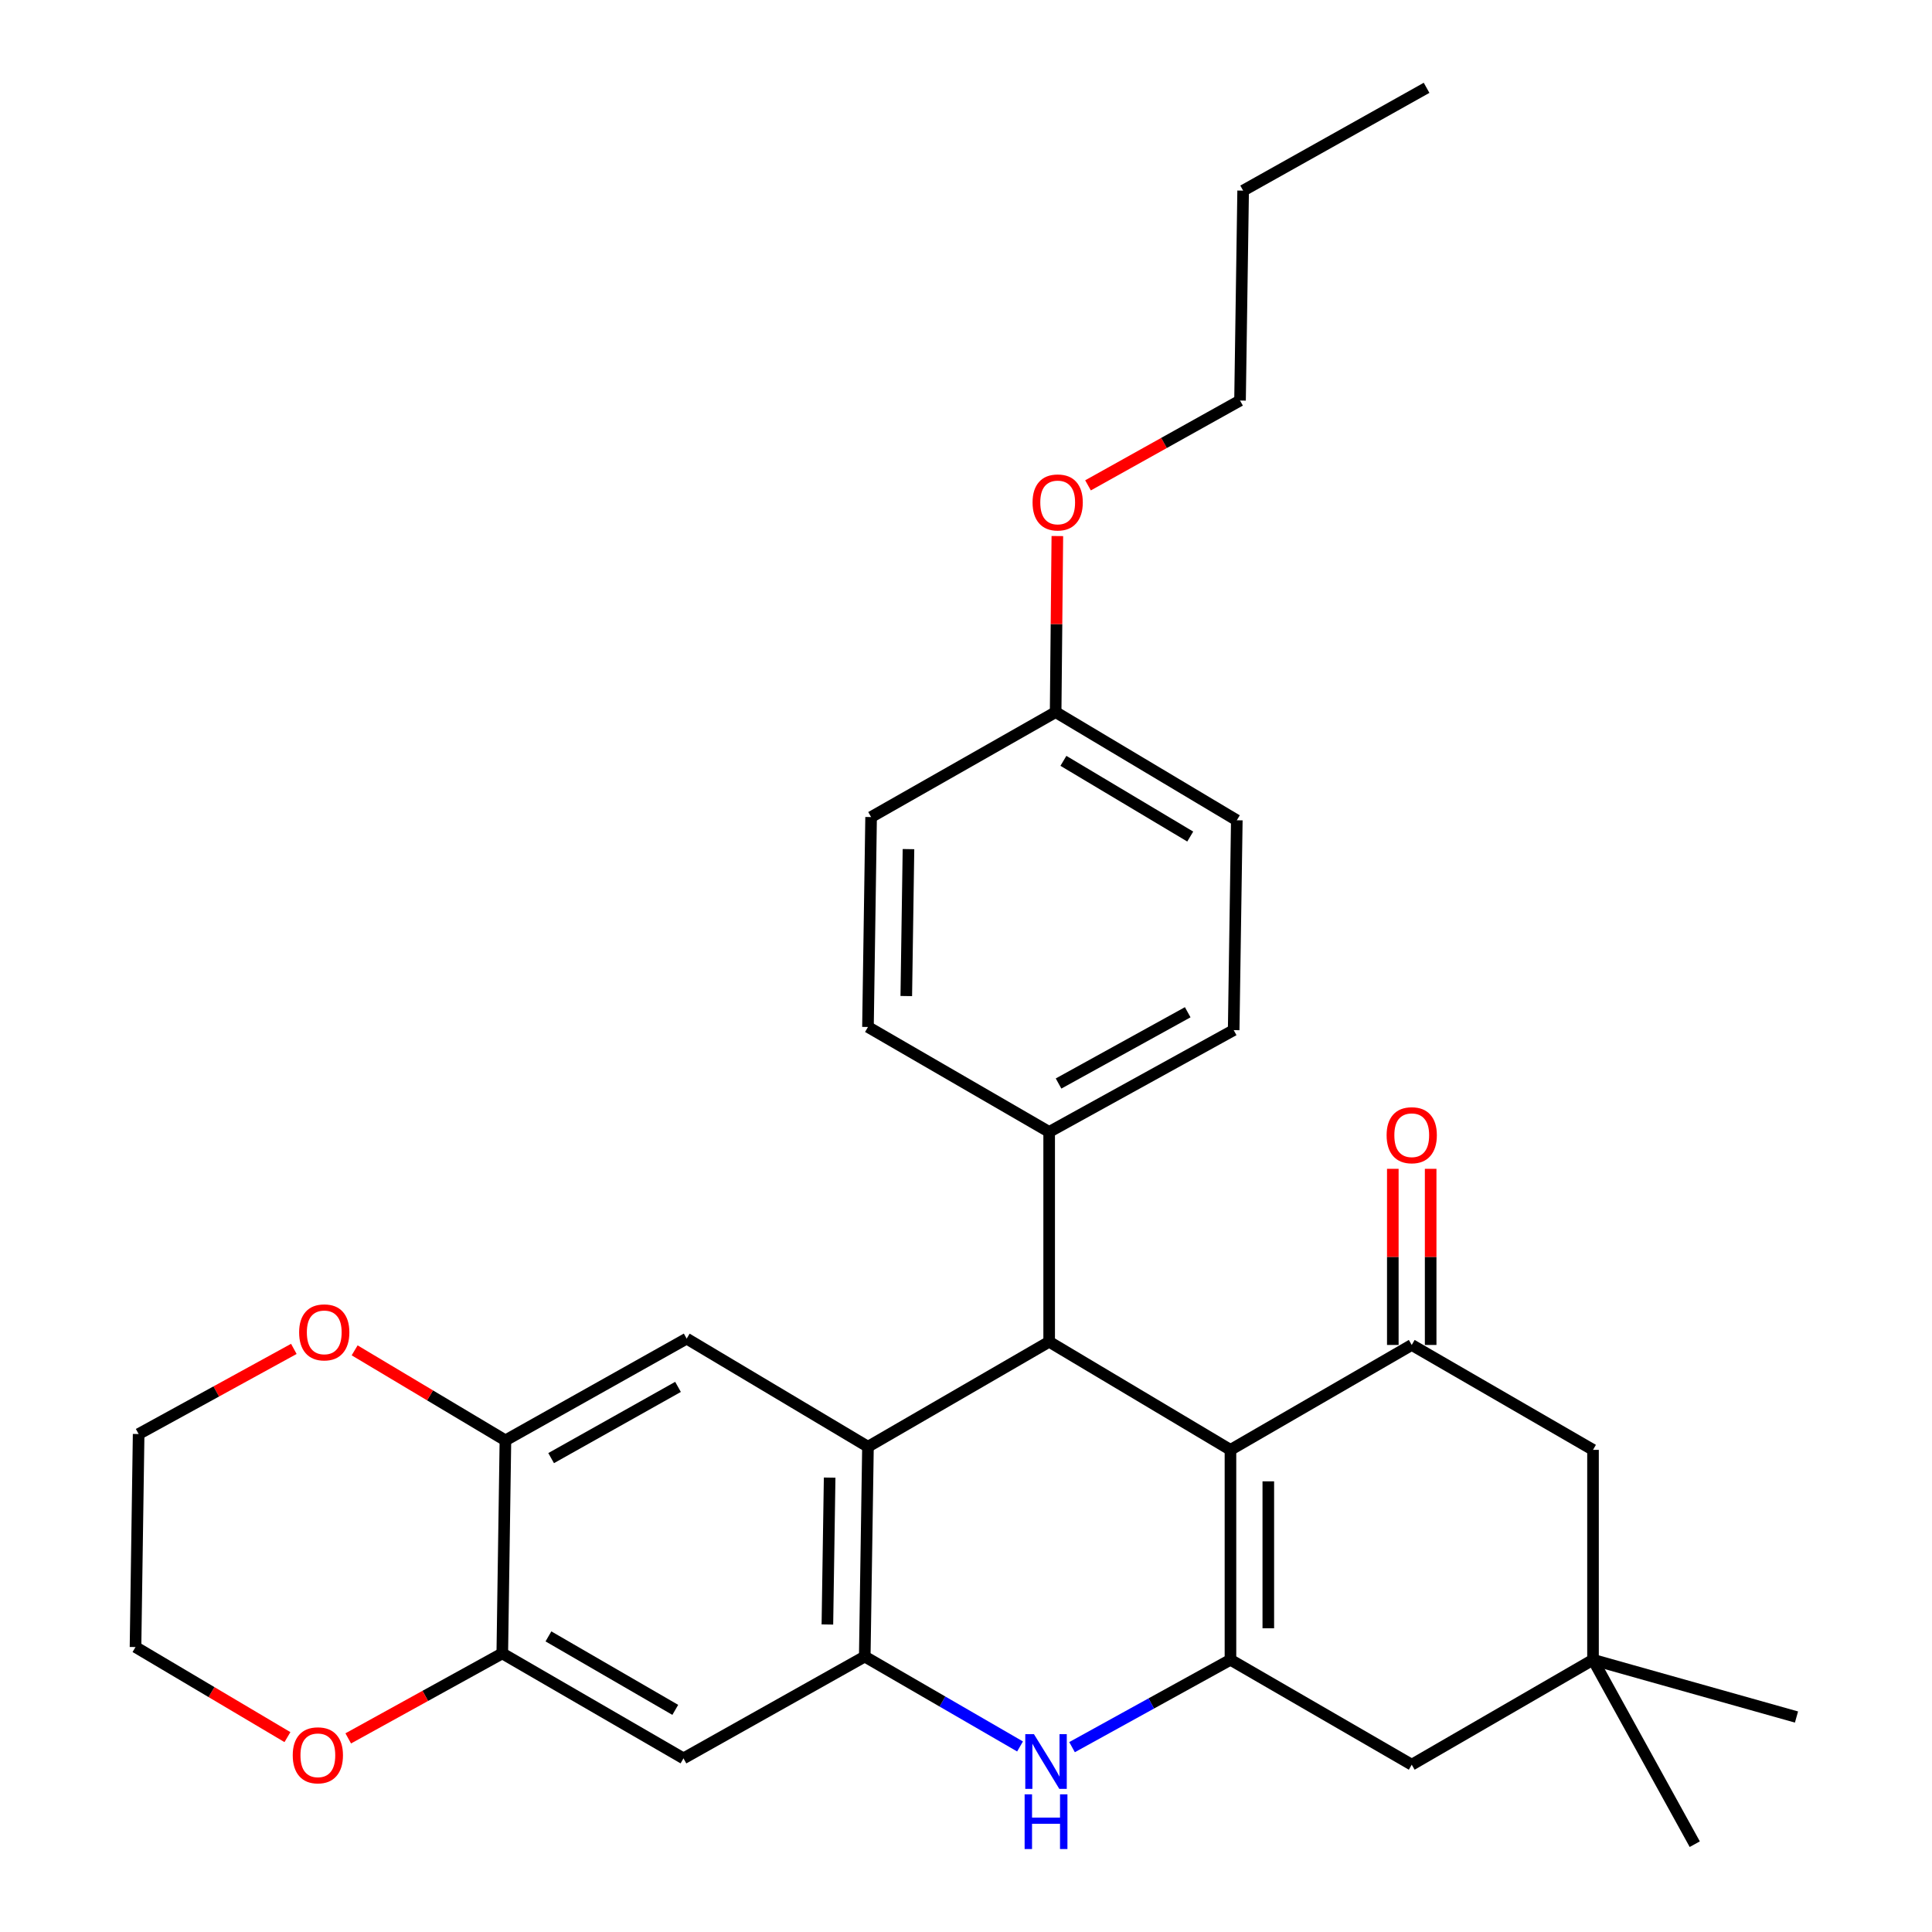<?xml version='1.0' encoding='iso-8859-1'?>
<svg version='1.1' baseProfile='full'
              xmlns='http://www.w3.org/2000/svg'
                      xmlns:rdkit='http://www.rdkit.org/xml'
                      xmlns:xlink='http://www.w3.org/1999/xlink'
                  xml:space='preserve'
width='1000px' height='1000px' viewBox='0 0 1000 1000'>
<!-- END OF HEADER -->
<rect style='opacity:1.0;fill:#FFFFFF;stroke:none' width='1000' height='1000' x='0' y='0'> </rect>
<path class='bond-0' d='M 636.884,750.444 L 636.884,859.096' style='fill:none;fill-rule:evenodd;stroke:#000000;stroke-width:6px;stroke-linecap:butt;stroke-linejoin:miter;stroke-opacity:1' />
<path class='bond-0' d='M 656.474,766.742 L 656.474,842.798' style='fill:none;fill-rule:evenodd;stroke:#000000;stroke-width:6px;stroke-linecap:butt;stroke-linejoin:miter;stroke-opacity:1' />
<path class='bond-2' d='M 636.884,750.444 L 543.045,694.491' style='fill:none;fill-rule:evenodd;stroke:#000000;stroke-width:6px;stroke-linecap:butt;stroke-linejoin:miter;stroke-opacity:1' />
<path class='bond-5' d='M 636.884,750.444 L 730.712,696.145' style='fill:none;fill-rule:evenodd;stroke:#000000;stroke-width:6px;stroke-linecap:butt;stroke-linejoin:miter;stroke-opacity:1' />
<path class='bond-3' d='M 636.884,859.096 L 595.886,881.71' style='fill:none;fill-rule:evenodd;stroke:#000000;stroke-width:6px;stroke-linecap:butt;stroke-linejoin:miter;stroke-opacity:1' />
<path class='bond-3' d='M 595.886,881.71 L 554.889,904.323' style='fill:none;fill-rule:evenodd;stroke:#0000FF;stroke-width:6px;stroke-linecap:butt;stroke-linejoin:miter;stroke-opacity:1' />
<path class='bond-10' d='M 636.884,859.096 L 730.712,913.405' style='fill:none;fill-rule:evenodd;stroke:#000000;stroke-width:6px;stroke-linecap:butt;stroke-linejoin:miter;stroke-opacity:1' />
<path class='bond-1' d='M 449.26,748.822 L 543.045,694.491' style='fill:none;fill-rule:evenodd;stroke:#000000;stroke-width:6px;stroke-linecap:butt;stroke-linejoin:miter;stroke-opacity:1' />
<path class='bond-4' d='M 449.26,748.822 L 447.595,857.43' style='fill:none;fill-rule:evenodd;stroke:#000000;stroke-width:6px;stroke-linecap:butt;stroke-linejoin:miter;stroke-opacity:1' />
<path class='bond-4' d='M 429.422,764.813 L 428.257,840.839' style='fill:none;fill-rule:evenodd;stroke:#000000;stroke-width:6px;stroke-linecap:butt;stroke-linejoin:miter;stroke-opacity:1' />
<path class='bond-6' d='M 449.26,748.822 L 355.421,692.869' style='fill:none;fill-rule:evenodd;stroke:#000000;stroke-width:6px;stroke-linecap:butt;stroke-linejoin:miter;stroke-opacity:1' />
<path class='bond-13' d='M 543.045,694.491 L 543.045,585.883' style='fill:none;fill-rule:evenodd;stroke:#000000;stroke-width:6px;stroke-linecap:butt;stroke-linejoin:miter;stroke-opacity:1' />
<path class='bond-31' d='M 527.973,903.964 L 487.784,880.697' style='fill:none;fill-rule:evenodd;stroke:#0000FF;stroke-width:6px;stroke-linecap:butt;stroke-linejoin:miter;stroke-opacity:1' />
<path class='bond-31' d='M 487.784,880.697 L 447.595,857.43' style='fill:none;fill-rule:evenodd;stroke:#000000;stroke-width:6px;stroke-linecap:butt;stroke-linejoin:miter;stroke-opacity:1' />
<path class='bond-7' d='M 447.595,857.43 L 353.767,910.129' style='fill:none;fill-rule:evenodd;stroke:#000000;stroke-width:6px;stroke-linecap:butt;stroke-linejoin:miter;stroke-opacity:1' />
<path class='bond-12' d='M 730.712,696.145 L 824.54,750.444' style='fill:none;fill-rule:evenodd;stroke:#000000;stroke-width:6px;stroke-linecap:butt;stroke-linejoin:miter;stroke-opacity:1' />
<path class='bond-14' d='M 740.507,696.145 L 740.507,650.563' style='fill:none;fill-rule:evenodd;stroke:#000000;stroke-width:6px;stroke-linecap:butt;stroke-linejoin:miter;stroke-opacity:1' />
<path class='bond-14' d='M 740.507,650.563 L 740.507,604.981' style='fill:none;fill-rule:evenodd;stroke:#FF0000;stroke-width:6px;stroke-linecap:butt;stroke-linejoin:miter;stroke-opacity:1' />
<path class='bond-14' d='M 720.917,696.145 L 720.917,650.563' style='fill:none;fill-rule:evenodd;stroke:#000000;stroke-width:6px;stroke-linecap:butt;stroke-linejoin:miter;stroke-opacity:1' />
<path class='bond-14' d='M 720.917,650.563 L 720.917,604.981' style='fill:none;fill-rule:evenodd;stroke:#FF0000;stroke-width:6px;stroke-linecap:butt;stroke-linejoin:miter;stroke-opacity:1' />
<path class='bond-8' d='M 355.421,692.869 L 261.604,745.536' style='fill:none;fill-rule:evenodd;stroke:#000000;stroke-width:6px;stroke-linecap:butt;stroke-linejoin:miter;stroke-opacity:1' />
<path class='bond-8' d='M 350.939,717.852 L 285.267,754.719' style='fill:none;fill-rule:evenodd;stroke:#000000;stroke-width:6px;stroke-linecap:butt;stroke-linejoin:miter;stroke-opacity:1' />
<path class='bond-33' d='M 353.767,910.129 L 259.982,855.798' style='fill:none;fill-rule:evenodd;stroke:#000000;stroke-width:6px;stroke-linecap:butt;stroke-linejoin:miter;stroke-opacity:1' />
<path class='bond-33' d='M 349.52,885.028 L 283.871,846.996' style='fill:none;fill-rule:evenodd;stroke:#000000;stroke-width:6px;stroke-linecap:butt;stroke-linejoin:miter;stroke-opacity:1' />
<path class='bond-9' d='M 261.604,745.536 L 259.982,855.798' style='fill:none;fill-rule:evenodd;stroke:#000000;stroke-width:6px;stroke-linecap:butt;stroke-linejoin:miter;stroke-opacity:1' />
<path class='bond-15' d='M 261.604,745.536 L 222.583,722.238' style='fill:none;fill-rule:evenodd;stroke:#000000;stroke-width:6px;stroke-linecap:butt;stroke-linejoin:miter;stroke-opacity:1' />
<path class='bond-15' d='M 222.583,722.238 L 183.561,698.941' style='fill:none;fill-rule:evenodd;stroke:#FF0000;stroke-width:6px;stroke-linecap:butt;stroke-linejoin:miter;stroke-opacity:1' />
<path class='bond-16' d='M 259.982,855.798 L 220.115,877.793' style='fill:none;fill-rule:evenodd;stroke:#000000;stroke-width:6px;stroke-linecap:butt;stroke-linejoin:miter;stroke-opacity:1' />
<path class='bond-16' d='M 220.115,877.793 L 180.247,899.788' style='fill:none;fill-rule:evenodd;stroke:#FF0000;stroke-width:6px;stroke-linecap:butt;stroke-linejoin:miter;stroke-opacity:1' />
<path class='bond-30' d='M 730.712,913.405 L 824.54,859.096' style='fill:none;fill-rule:evenodd;stroke:#000000;stroke-width:6px;stroke-linecap:butt;stroke-linejoin:miter;stroke-opacity:1' />
<path class='bond-11' d='M 824.54,859.096 L 824.54,750.444' style='fill:none;fill-rule:evenodd;stroke:#000000;stroke-width:6px;stroke-linecap:butt;stroke-linejoin:miter;stroke-opacity:1' />
<path class='bond-23' d='M 824.54,859.096 L 877.206,954.545' style='fill:none;fill-rule:evenodd;stroke:#000000;stroke-width:6px;stroke-linecap:butt;stroke-linejoin:miter;stroke-opacity:1' />
<path class='bond-24' d='M 824.54,859.096 L 929.861,888.732' style='fill:none;fill-rule:evenodd;stroke:#000000;stroke-width:6px;stroke-linecap:butt;stroke-linejoin:miter;stroke-opacity:1' />
<path class='bond-17' d='M 543.045,585.883 L 638.549,533.184' style='fill:none;fill-rule:evenodd;stroke:#000000;stroke-width:6px;stroke-linecap:butt;stroke-linejoin:miter;stroke-opacity:1' />
<path class='bond-17' d='M 547.906,560.826 L 614.759,523.937' style='fill:none;fill-rule:evenodd;stroke:#000000;stroke-width:6px;stroke-linecap:butt;stroke-linejoin:miter;stroke-opacity:1' />
<path class='bond-18' d='M 543.045,585.883 L 449.26,531.563' style='fill:none;fill-rule:evenodd;stroke:#000000;stroke-width:6px;stroke-linecap:butt;stroke-linejoin:miter;stroke-opacity:1' />
<path class='bond-25' d='M 152.091,698.184 L 111.926,720.216' style='fill:none;fill-rule:evenodd;stroke:#FF0000;stroke-width:6px;stroke-linecap:butt;stroke-linejoin:miter;stroke-opacity:1' />
<path class='bond-25' d='M 111.926,720.216 L 71.76,742.249' style='fill:none;fill-rule:evenodd;stroke:#000000;stroke-width:6px;stroke-linecap:butt;stroke-linejoin:miter;stroke-opacity:1' />
<path class='bond-34' d='M 148.779,899.131 L 109.459,875.821' style='fill:none;fill-rule:evenodd;stroke:#FF0000;stroke-width:6px;stroke-linecap:butt;stroke-linejoin:miter;stroke-opacity:1' />
<path class='bond-34' d='M 109.459,875.821 L 70.139,852.511' style='fill:none;fill-rule:evenodd;stroke:#000000;stroke-width:6px;stroke-linecap:butt;stroke-linejoin:miter;stroke-opacity:1' />
<path class='bond-21' d='M 638.549,533.184 L 640.171,424.576' style='fill:none;fill-rule:evenodd;stroke:#000000;stroke-width:6px;stroke-linecap:butt;stroke-linejoin:miter;stroke-opacity:1' />
<path class='bond-20' d='M 449.26,531.563 L 450.882,422.911' style='fill:none;fill-rule:evenodd;stroke:#000000;stroke-width:6px;stroke-linecap:butt;stroke-linejoin:miter;stroke-opacity:1' />
<path class='bond-20' d='M 469.092,515.557 L 470.227,439.501' style='fill:none;fill-rule:evenodd;stroke:#000000;stroke-width:6px;stroke-linecap:butt;stroke-linejoin:miter;stroke-opacity:1' />
<path class='bond-19' d='M 546.397,368.591 L 450.882,422.911' style='fill:none;fill-rule:evenodd;stroke:#000000;stroke-width:6px;stroke-linecap:butt;stroke-linejoin:miter;stroke-opacity:1' />
<path class='bond-22' d='M 546.397,368.591 L 546.84,323.024' style='fill:none;fill-rule:evenodd;stroke:#000000;stroke-width:6px;stroke-linecap:butt;stroke-linejoin:miter;stroke-opacity:1' />
<path class='bond-22' d='M 546.84,323.024 L 547.283,277.458' style='fill:none;fill-rule:evenodd;stroke:#FF0000;stroke-width:6px;stroke-linecap:butt;stroke-linejoin:miter;stroke-opacity:1' />
<path class='bond-32' d='M 546.397,368.591 L 640.171,424.576' style='fill:none;fill-rule:evenodd;stroke:#000000;stroke-width:6px;stroke-linecap:butt;stroke-linejoin:miter;stroke-opacity:1' />
<path class='bond-32' d='M 550.421,393.809 L 616.062,432.999' style='fill:none;fill-rule:evenodd;stroke:#000000;stroke-width:6px;stroke-linecap:butt;stroke-linejoin:miter;stroke-opacity:1' />
<path class='bond-27' d='M 563.155,251.221 L 602.495,229.269' style='fill:none;fill-rule:evenodd;stroke:#FF0000;stroke-width:6px;stroke-linecap:butt;stroke-linejoin:miter;stroke-opacity:1' />
<path class='bond-27' d='M 602.495,229.269 L 641.836,207.316' style='fill:none;fill-rule:evenodd;stroke:#000000;stroke-width:6px;stroke-linecap:butt;stroke-linejoin:miter;stroke-opacity:1' />
<path class='bond-26' d='M 71.76,742.249 L 70.139,852.511' style='fill:none;fill-rule:evenodd;stroke:#000000;stroke-width:6px;stroke-linecap:butt;stroke-linejoin:miter;stroke-opacity:1' />
<path class='bond-28' d='M 641.836,207.316 L 643.447,98.665' style='fill:none;fill-rule:evenodd;stroke:#000000;stroke-width:6px;stroke-linecap:butt;stroke-linejoin:miter;stroke-opacity:1' />
<path class='bond-29' d='M 643.447,98.665 L 738.396,45.455' style='fill:none;fill-rule:evenodd;stroke:#000000;stroke-width:6px;stroke-linecap:butt;stroke-linejoin:miter;stroke-opacity:1' />
<path  class='atom-4' d='M 535.163 897.591
L 544.443 912.591
Q 545.363 914.071, 546.843 916.751
Q 548.323 919.431, 548.403 919.591
L 548.403 897.591
L 552.163 897.591
L 552.163 925.911
L 548.283 925.911
L 538.323 909.511
Q 537.163 907.591, 535.923 905.391
Q 534.723 903.191, 534.363 902.511
L 534.363 925.911
L 530.683 925.911
L 530.683 897.591
L 535.163 897.591
' fill='#0000FF'/>
<path  class='atom-4' d='M 530.343 928.743
L 534.183 928.743
L 534.183 940.783
L 548.663 940.783
L 548.663 928.743
L 552.503 928.743
L 552.503 957.063
L 548.663 957.063
L 548.663 943.983
L 534.183 943.983
L 534.183 957.063
L 530.343 957.063
L 530.343 928.743
' fill='#0000FF'/>
<path  class='atom-15' d='M 717.712 587.585
Q 717.712 580.785, 721.072 576.985
Q 724.432 573.185, 730.712 573.185
Q 736.992 573.185, 740.352 576.985
Q 743.712 580.785, 743.712 587.585
Q 743.712 594.465, 740.312 598.385
Q 736.912 602.265, 730.712 602.265
Q 724.472 602.265, 721.072 598.385
Q 717.712 594.505, 717.712 587.585
M 730.712 599.065
Q 735.032 599.065, 737.352 596.185
Q 739.712 593.265, 739.712 587.585
Q 739.712 582.025, 737.352 579.225
Q 735.032 576.385, 730.712 576.385
Q 726.392 576.385, 724.032 579.185
Q 721.712 581.985, 721.712 587.585
Q 721.712 593.305, 724.032 596.185
Q 726.392 599.065, 730.712 599.065
' fill='#FF0000'/>
<path  class='atom-16' d='M 154.83 689.63
Q 154.83 682.83, 158.19 679.03
Q 161.55 675.23, 167.83 675.23
Q 174.11 675.23, 177.47 679.03
Q 180.83 682.83, 180.83 689.63
Q 180.83 696.51, 177.43 700.43
Q 174.03 704.31, 167.83 704.31
Q 161.59 704.31, 158.19 700.43
Q 154.83 696.55, 154.83 689.63
M 167.83 701.11
Q 172.15 701.11, 174.47 698.23
Q 176.83 695.31, 176.83 689.63
Q 176.83 684.07, 174.47 681.27
Q 172.15 678.43, 167.83 678.43
Q 163.51 678.43, 161.15 681.23
Q 158.83 684.03, 158.83 689.63
Q 158.83 695.35, 161.15 698.23
Q 163.51 701.11, 167.83 701.11
' fill='#FF0000'/>
<path  class='atom-17' d='M 151.522 908.544
Q 151.522 901.744, 154.882 897.944
Q 158.242 894.144, 164.522 894.144
Q 170.802 894.144, 174.162 897.944
Q 177.522 901.744, 177.522 908.544
Q 177.522 915.424, 174.122 919.344
Q 170.722 923.224, 164.522 923.224
Q 158.282 923.224, 154.882 919.344
Q 151.522 915.464, 151.522 908.544
M 164.522 920.024
Q 168.842 920.024, 171.162 917.144
Q 173.522 914.224, 173.522 908.544
Q 173.522 902.984, 171.162 900.184
Q 168.842 897.344, 164.522 897.344
Q 160.202 897.344, 157.842 900.144
Q 155.522 902.944, 155.522 908.544
Q 155.522 914.264, 157.842 917.144
Q 160.202 920.024, 164.522 920.024
' fill='#FF0000'/>
<path  class='atom-23' d='M 534.453 260.062
Q 534.453 253.262, 537.813 249.462
Q 541.173 245.662, 547.453 245.662
Q 553.733 245.662, 557.093 249.462
Q 560.453 253.262, 560.453 260.062
Q 560.453 266.942, 557.053 270.862
Q 553.653 274.742, 547.453 274.742
Q 541.213 274.742, 537.813 270.862
Q 534.453 266.982, 534.453 260.062
M 547.453 271.542
Q 551.773 271.542, 554.093 268.662
Q 556.453 265.742, 556.453 260.062
Q 556.453 254.502, 554.093 251.702
Q 551.773 248.862, 547.453 248.862
Q 543.133 248.862, 540.773 251.662
Q 538.453 254.462, 538.453 260.062
Q 538.453 265.782, 540.773 268.662
Q 543.133 271.542, 547.453 271.542
' fill='#FF0000'/>
</svg>
